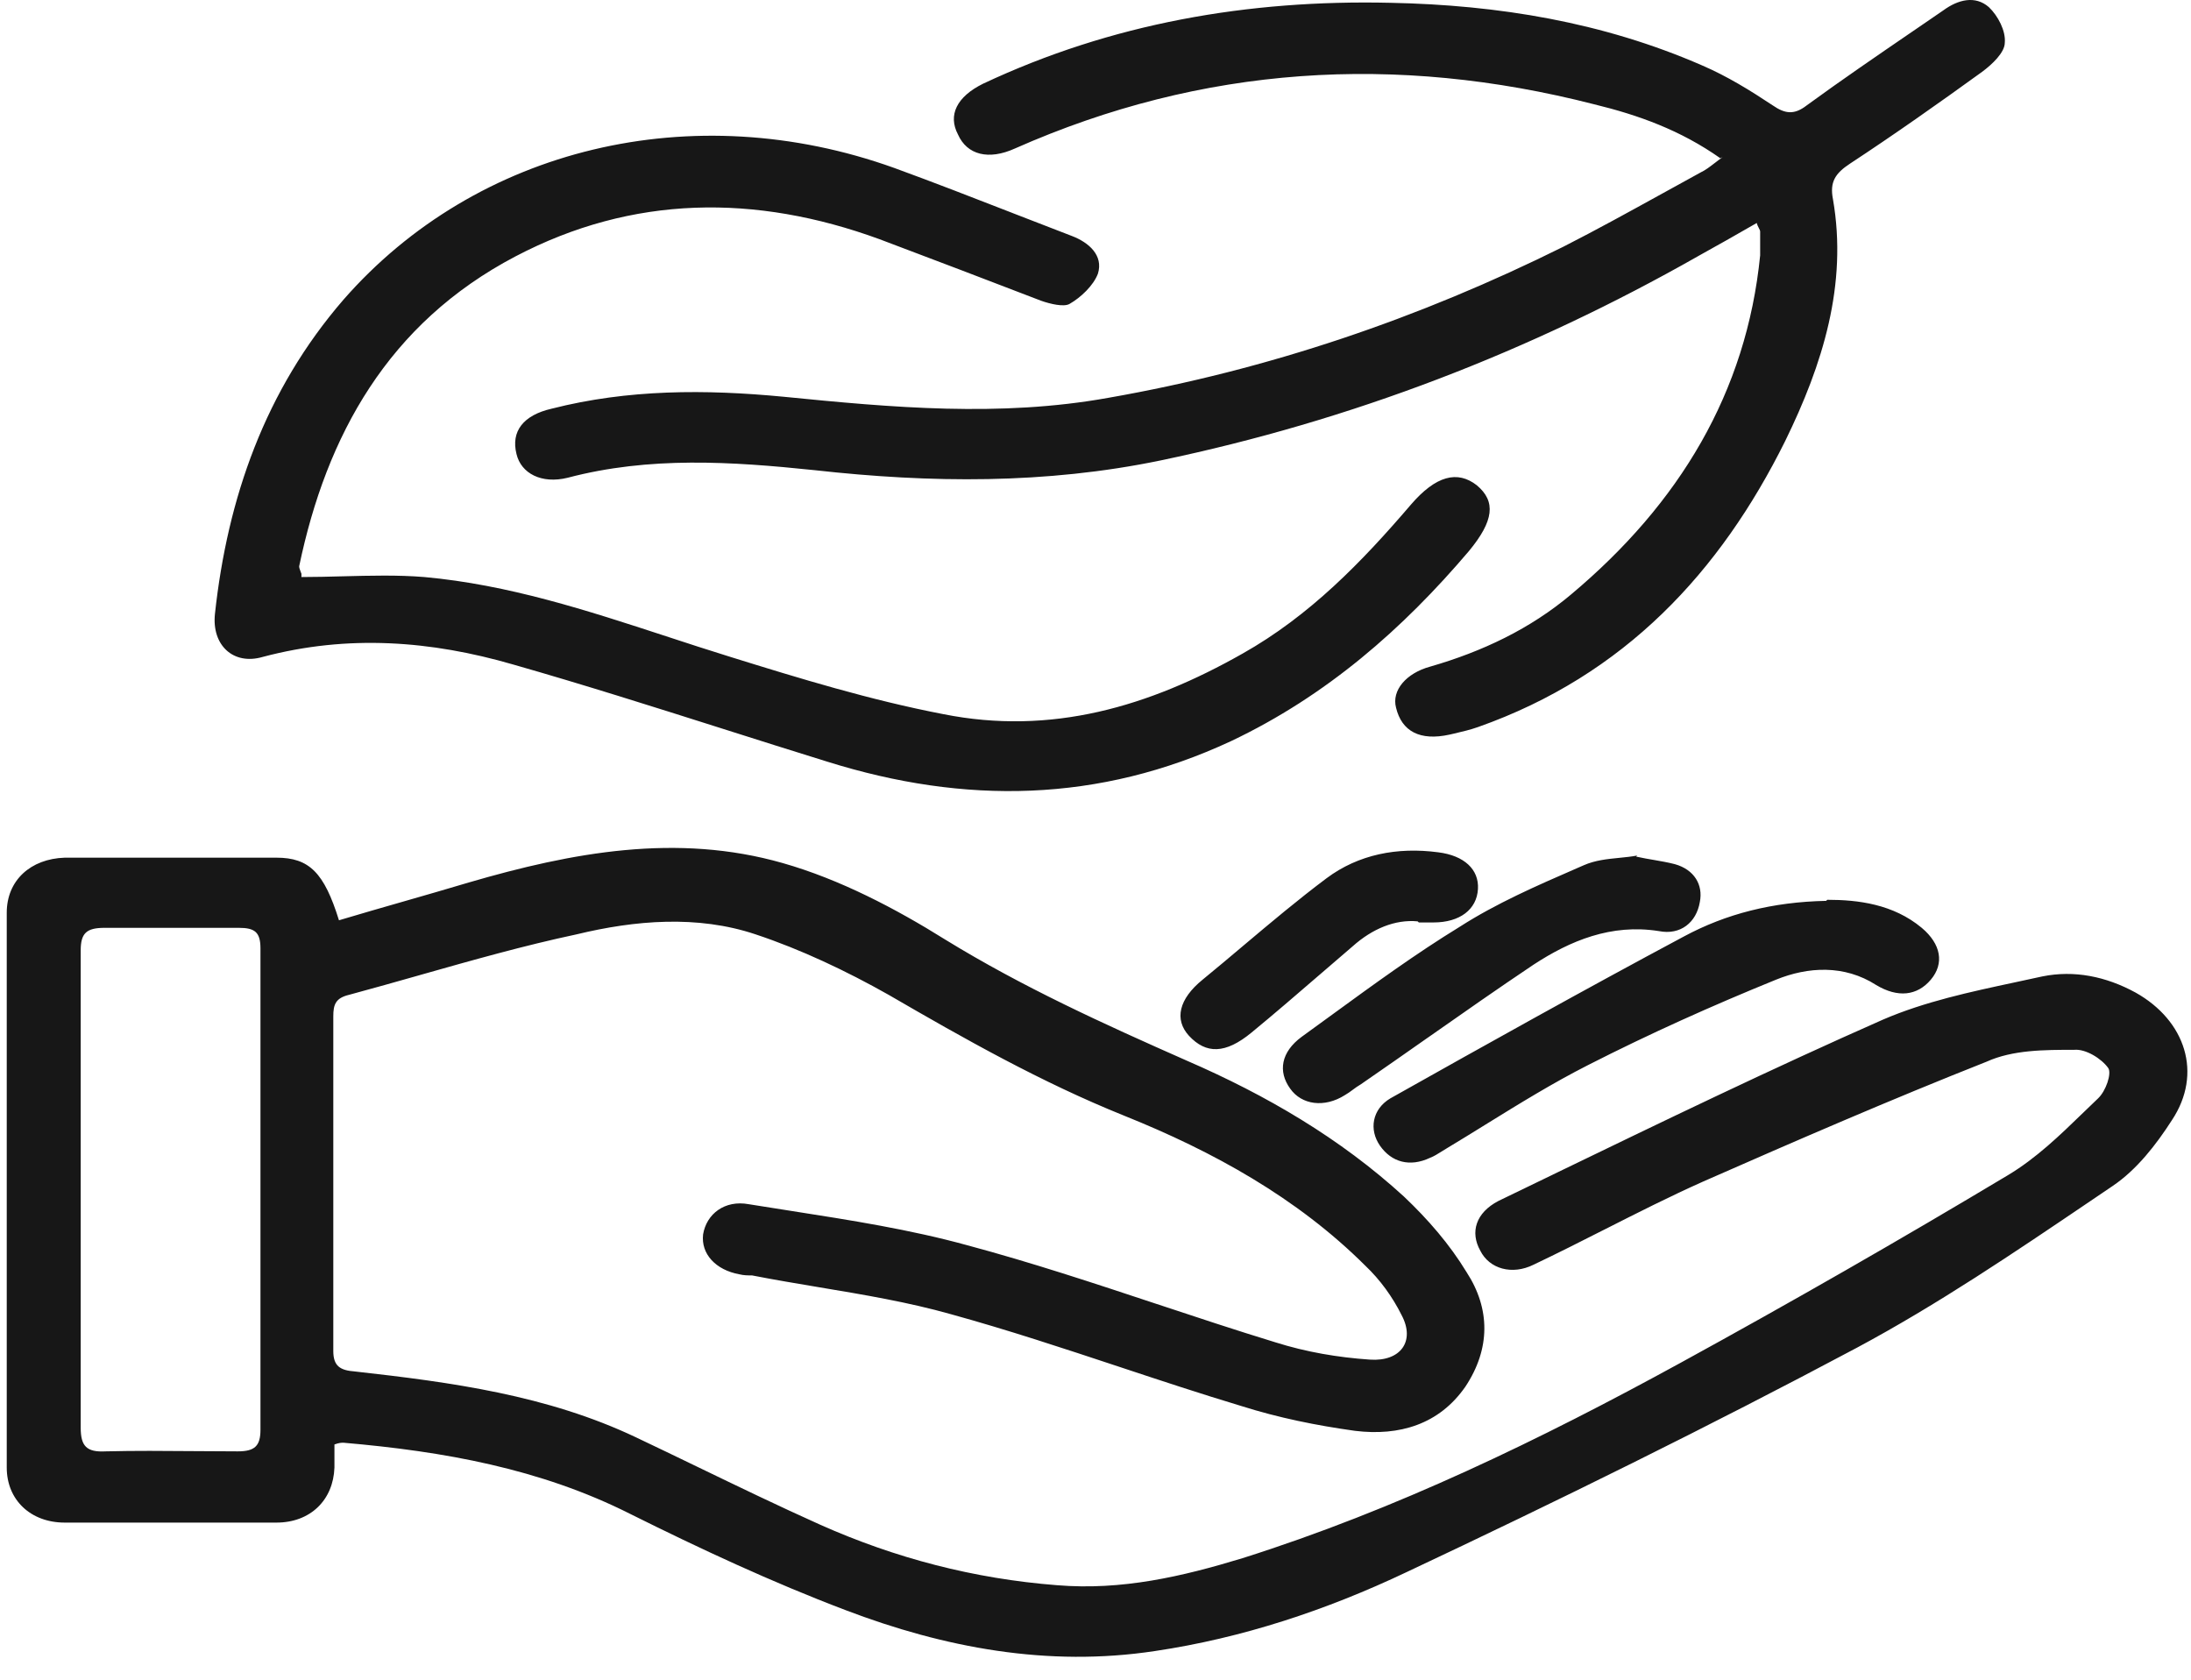 <svg xmlns="http://www.w3.org/2000/svg" width="90" height="69" viewBox="0 0 90 69" fill="none"><path fill-rule="evenodd" clip-rule="evenodd" d="M65.478 4.283C67.301 4.726 69.03 5.347 70.666 6.5L70.759 6.455C70.633 6.545 70.523 6.63 70.422 6.708L70.422 6.708L70.421 6.708C70.222 6.861 70.057 6.988 69.871 7.076C69.35 7.361 68.829 7.648 68.307 7.937L68.306 7.937L68.305 7.938C66.954 8.683 65.597 9.433 64.216 10.136C58.327 13.062 52.11 15.191 45.52 16.343C41.08 17.142 36.64 16.742 32.2 16.299C28.974 15.989 25.796 15.989 22.665 16.787C21.496 17.053 20.982 17.718 21.216 18.649C21.403 19.447 22.244 19.891 23.319 19.625C26.684 18.738 30.049 18.959 33.462 19.314C38.229 19.846 42.95 19.891 47.67 18.915C55.522 17.274 62.86 14.437 69.731 10.535L69.732 10.534L69.732 10.534L69.732 10.534C70.526 10.091 71.321 9.648 72.162 9.16C72.185 9.249 72.22 9.315 72.249 9.371C72.278 9.426 72.302 9.471 72.302 9.515V10.49C71.741 16.122 68.983 20.689 64.543 24.413C62.86 25.832 60.897 26.763 58.747 27.384C57.766 27.65 57.158 28.36 57.345 29.069C57.579 30.044 58.327 30.444 59.542 30.177C59.603 30.163 59.666 30.148 59.73 30.134C60.053 30.058 60.398 29.978 60.71 29.867C66.74 27.739 70.666 23.482 73.33 18.117C74.872 14.969 75.901 11.688 75.293 8.185C75.153 7.475 75.387 7.121 75.994 6.721C77.817 5.524 79.64 4.238 81.416 2.953C81.837 2.642 82.351 2.154 82.351 1.755C82.397 1.268 82.07 0.647 81.696 0.292C81.135 -0.196 80.434 -0.018 79.827 0.425C79.401 0.718 78.972 1.011 78.543 1.305L78.543 1.305L78.543 1.305L78.543 1.305L78.542 1.305C77.088 2.3 75.625 3.3 74.218 4.327C73.704 4.726 73.33 4.682 72.816 4.327C71.881 3.706 70.946 3.13 69.918 2.687C65.852 0.913 61.552 0.203 57.111 0.115C51.269 -0.018 45.66 0.957 40.379 3.44C39.304 3.972 38.93 4.726 39.351 5.524C39.724 6.367 40.613 6.588 41.688 6.101C49.4 2.687 57.345 2.199 65.478 4.283ZM13.738 59.336V60.285C13.691 61.615 12.756 62.546 11.354 62.546H2.66C1.258 62.546 0.277 61.615 0.277 60.285V37.494C0.277 36.163 1.258 35.277 2.66 35.232H11.354C12.709 35.232 13.317 35.853 13.924 37.804C14.812 37.538 15.7 37.283 16.589 37.028C17.477 36.773 18.365 36.518 19.253 36.252C23.506 35.011 27.806 34.212 32.153 35.454C34.49 36.119 36.78 37.316 38.836 38.602C42.015 40.553 45.333 42.061 48.745 43.568C52.017 44.987 55.055 46.761 57.672 49.155C58.654 50.086 59.542 51.106 60.243 52.259C61.224 53.767 61.224 55.407 60.196 56.959C59.121 58.511 57.485 58.999 55.663 58.777C54.073 58.555 52.531 58.245 50.989 57.757C49.312 57.252 47.644 56.7 45.974 56.146L45.974 56.146C43.686 55.388 41.394 54.629 39.07 53.988C37.304 53.489 35.476 53.184 33.654 52.88C32.729 52.725 31.804 52.571 30.891 52.392C30.704 52.392 30.564 52.392 30.377 52.348C29.395 52.17 28.788 51.505 28.881 50.707C29.021 49.865 29.769 49.288 30.75 49.466C31.332 49.56 31.917 49.652 32.503 49.743C34.934 50.123 37.39 50.508 39.724 51.151C42.359 51.857 44.942 52.713 47.514 53.566L47.514 53.566L47.515 53.566L47.515 53.566L47.515 53.566L47.515 53.566C49.141 54.105 50.762 54.643 52.391 55.141C53.653 55.54 54.962 55.762 56.27 55.851C57.532 55.939 58.14 55.097 57.579 54.033C57.205 53.279 56.691 52.569 56.083 51.993C53.279 49.2 49.82 47.293 46.175 45.83C42.763 44.455 39.631 42.681 36.499 40.864C34.77 39.888 32.901 39.001 31.031 38.38C28.647 37.582 26.077 37.804 23.693 38.38C21.536 38.839 19.402 39.444 17.259 40.051L17.258 40.052C16.29 40.326 15.32 40.601 14.345 40.864C13.784 40.997 13.691 41.263 13.691 41.75V55.496C13.691 56.117 13.971 56.294 14.579 56.338C18.552 56.782 22.478 57.314 26.123 59.043C26.965 59.442 27.801 59.846 28.637 60.25C30.309 61.058 31.981 61.866 33.695 62.635C36.78 64.009 40.005 64.852 43.417 65.118C46.081 65.339 48.558 64.763 51.035 64.009C57.345 62.014 63.281 59.132 69.03 55.984C73.564 53.501 78.051 50.929 82.491 48.268C83.646 47.574 84.611 46.64 85.568 45.712L85.569 45.711C85.773 45.513 85.978 45.315 86.183 45.12C86.51 44.81 86.744 44.1 86.604 43.879C86.323 43.48 85.669 43.081 85.202 43.125C83.987 43.125 82.678 43.125 81.603 43.613C77.677 45.165 73.797 46.849 69.965 48.534C68.584 49.151 67.25 49.827 65.918 50.502L65.918 50.502L65.917 50.502L65.917 50.502L65.917 50.502C64.95 50.993 63.983 51.482 63.001 51.949C62.113 52.392 61.178 52.126 60.804 51.372C60.383 50.618 60.617 49.82 61.552 49.333C62.297 48.972 63.043 48.612 63.789 48.251L63.789 48.251L63.789 48.25L63.789 48.25L63.789 48.25C68.28 46.077 72.781 43.899 77.35 41.883C79.06 41.146 80.933 40.745 82.779 40.351L82.779 40.351L82.78 40.351L82.782 40.35C83.154 40.271 83.525 40.191 83.893 40.11C85.202 39.844 86.51 40.11 87.726 40.775C89.782 41.928 90.483 44.1 89.221 46.007C88.567 47.027 87.772 48.047 86.791 48.712C86.481 48.922 86.17 49.132 85.859 49.343C82.748 51.449 79.589 53.589 76.275 55.363C70.198 58.6 63.982 61.659 57.766 64.586C54.494 66.138 51.035 67.29 47.436 67.823C43.043 68.488 38.79 67.689 34.723 66.138C31.685 64.985 28.741 63.61 25.89 62.191C22.197 60.329 18.224 59.62 14.111 59.265C14.024 59.265 13.937 59.265 13.738 59.336ZM3.315 58.644V48.978V48.934V39.046C3.315 38.336 3.548 38.114 4.296 38.114H9.811C10.466 38.114 10.699 38.292 10.699 38.957V58.733C10.699 59.398 10.466 59.62 9.765 59.62C9.156 59.62 8.552 59.614 7.95 59.61H7.95H7.95H7.949H7.949H7.948C6.749 59.6 5.556 59.59 4.343 59.62C3.548 59.664 3.315 59.398 3.315 58.644ZM12.382 23.704C12.943 23.704 13.509 23.689 14.075 23.674C15.207 23.645 16.339 23.615 17.43 23.704C20.889 24.018 24.117 25.075 27.364 26.137L27.364 26.137L27.364 26.137L27.364 26.137C28.24 26.424 29.118 26.712 30.003 26.985C32.854 27.872 35.752 28.759 38.743 29.335C43.183 30.222 47.203 29.025 51.035 26.852C53.793 25.3 55.943 23.083 57.953 20.733C58.981 19.536 59.869 19.314 60.664 19.935C61.458 20.6 61.365 21.398 60.337 22.64C57.626 25.832 54.494 28.581 50.568 30.444C45.146 32.971 39.631 33.06 33.976 31.286C32.542 30.843 31.114 30.389 29.686 29.936C26.83 29.03 23.973 28.123 21.076 27.296C17.71 26.32 14.298 26.054 10.793 26.985C9.578 27.34 8.69 26.497 8.83 25.212C9.344 20.467 10.886 16.033 14.111 12.308C19.58 6.056 28.46 3.928 36.733 6.899C38.353 7.49 39.974 8.121 41.594 8.751L41.594 8.751L41.594 8.752C42.404 9.067 43.215 9.382 44.025 9.692C44.726 9.958 45.333 10.491 45.099 11.244C44.913 11.732 44.398 12.22 43.931 12.486C43.697 12.619 43.136 12.486 42.763 12.353C40.566 11.51 38.369 10.668 36.126 9.825C31.031 7.963 25.983 8.007 21.169 10.535C15.934 13.284 13.41 17.895 12.289 23.261C12.289 23.325 12.314 23.39 12.345 23.473C12.357 23.503 12.37 23.535 12.382 23.571V23.704ZM78.939 38.114C77.77 37.139 76.321 36.962 75.059 36.962L75.013 37.006C72.816 37.05 70.9 37.538 69.17 38.469C65.104 40.642 61.131 42.859 57.111 45.12C56.364 45.564 56.223 46.406 56.691 47.071C57.158 47.736 57.906 47.958 58.747 47.559C58.903 47.5 59.059 47.401 59.215 47.303C59.293 47.253 59.37 47.204 59.448 47.16C59.977 46.842 60.503 46.517 61.029 46.191C62.407 45.339 63.789 44.484 65.244 43.746C67.768 42.46 70.339 41.307 72.956 40.243C74.265 39.711 75.76 39.622 77.069 40.464C77.957 40.996 78.752 40.908 79.313 40.243C79.874 39.578 79.733 38.779 78.939 38.114ZM67.207 35.188C67.477 35.247 67.72 35.289 67.951 35.328L67.951 35.328C68.24 35.378 68.511 35.425 68.796 35.498C69.591 35.72 69.965 36.341 69.825 37.05C69.684 37.893 69.03 38.425 68.142 38.248C66.179 37.937 64.496 38.647 63.001 39.622C61.543 40.598 60.102 41.608 58.658 42.62L58.658 42.62L58.657 42.62C57.74 43.263 56.822 43.907 55.896 44.544C55.779 44.61 55.674 44.688 55.569 44.766C55.464 44.843 55.359 44.921 55.242 44.987C54.401 45.519 53.466 45.386 52.998 44.721C52.484 44.012 52.624 43.214 53.466 42.593C53.885 42.291 54.301 41.987 54.718 41.683L54.719 41.682C56.441 40.427 58.156 39.177 59.963 38.07C61.464 37.107 63.132 36.381 64.77 35.668L64.77 35.668L65.057 35.543C65.521 35.338 66.025 35.287 66.516 35.239C66.768 35.214 67.016 35.189 67.254 35.144L67.207 35.188ZM55.569 38.868C56.364 38.159 57.298 37.76 58.233 37.848L58.28 37.893H58.888C59.963 37.893 60.664 37.361 60.71 36.518C60.757 35.72 60.15 35.144 59.075 35.011C57.392 34.789 55.803 35.099 54.494 36.075C53.318 36.956 52.203 37.895 51.095 38.828C50.531 39.304 49.968 39.779 49.4 40.243C48.418 41.041 48.231 41.883 48.839 42.548C49.54 43.302 50.334 43.302 51.409 42.416C52.359 41.635 53.287 40.833 54.223 40.026C54.669 39.641 55.117 39.255 55.569 38.868Z" fill="#171717"></path></svg>